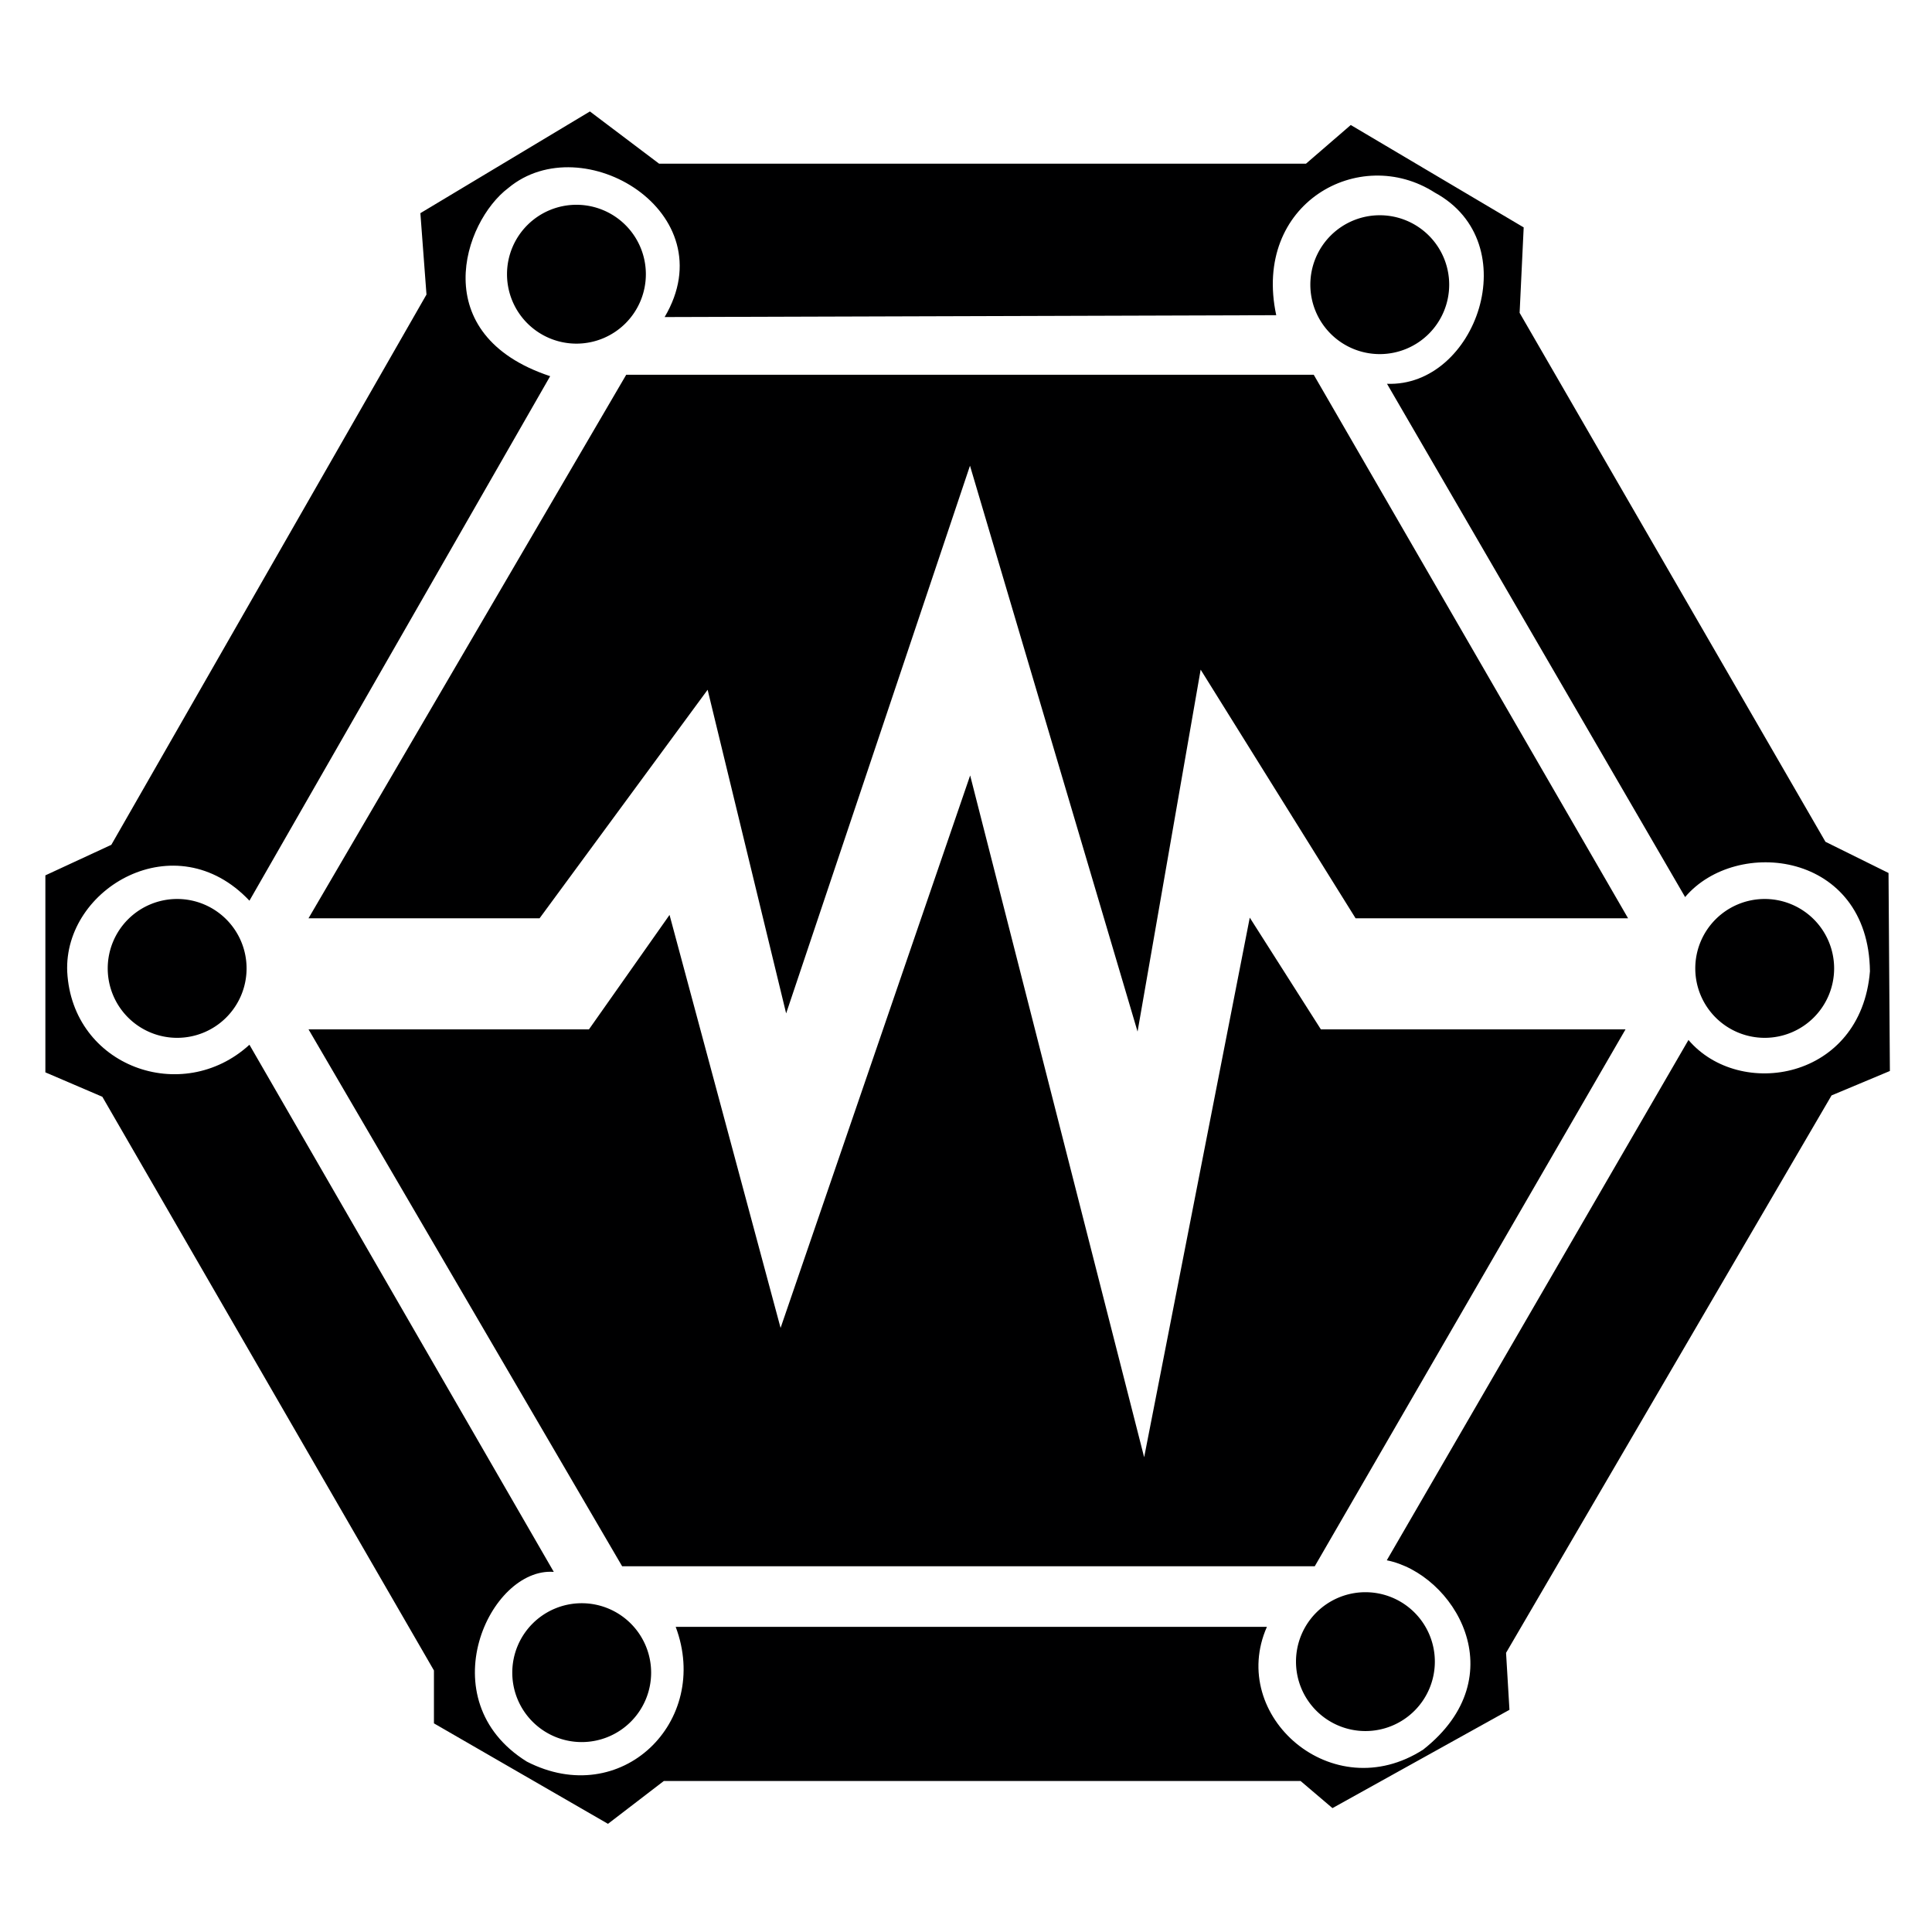 <?xml version="1.0" encoding="UTF-8" standalone="no"?>
<!-- Created with Inkscape (http://www.inkscape.org/) -->

<svg
   xmlns:dc="http://purl.org/dc/elements/1.1/"
   xmlns:cc="http://creativecommons.org/ns#"
   xmlns:rdf="http://www.w3.org/1999/02/22-rdf-syntax-ns#"
   xmlns:svg="http://www.w3.org/2000/svg"
   xmlns="http://www.w3.org/2000/svg"
   xmlns:sodipodi="http://sodipodi.sourceforge.net/DTD/sodipodi-0.dtd"
   xmlns:inkscape="http://www.inkscape.org/namespaces/inkscape"
   width="512"
   height="512"
   viewBox="0 0 135.467 135.467"
   version="1.1"
   id="svg826"
   inkscape:version="0.92.4 (5da689c313, 2019-01-14)"
   sodipodi:docname="Retrieve_the_Wounded.svg">
  <sodipodi:namedview
     id="namedview828"
     pagecolor="#ffffff"
     bordercolor="#666666"
     borderopacity="1.0"
     inkscape:pageshadow="2"
     inkscape:pageopacity="0.0"
     inkscape:pagecheckerboard="0"
     inkscape:document-units="mm"
     showgrid="false"
     units="px"
     inkscape:zoom="1.4142136"
     inkscape:cx="278.65006"
     inkscape:cy="201.18519"
     inkscape:window-width="1920"
     inkscape:window-height="1017"
     inkscape:window-x="-8"
     inkscape:window-y="-8"
     inkscape:window-maximized="1"
     inkscape:current-layer="layer1"
     inkscape:object-nodes="false" />
  <defs
     id="defs823" />
  <g
     inkscape:label="Layer 1"
     inkscape:groupmode="layer"
     id="layer1">
    <g
       id="g7573"
       transform="matrix(1.015,0,0,1.015,-0.67,-0.982)">
      <path
         style="fill:#000001;fill-opacity:1;stroke:none;stroke-width:20.888;stroke-linejoin:round;stroke-opacity:1"
         d="m 100.772,20.633 a 4.796,4.796 0 0 1 -4.796,4.796 4.796,4.796 0 0 1 -4.796,-4.796 4.796,4.796 0 0 1 4.796,-4.796 4.796,4.796 0 0 1 4.796,4.796 z"
         id="path1551-53" />
      <path
         style="fill:#000001;fill-opacity:1;stroke:none;stroke-width:20.888;stroke-linejoin:round;stroke-opacity:1"
         d="m 127.364,67.866 a 4.796,4.796 0 0 1 -4.796,4.796 4.796,4.796 0 0 1 -4.796,-4.796 4.796,4.796 0 0 1 4.796,-4.796 4.796,4.796 0 0 1 4.796,4.796 z"
         id="path1551-6" />
      <path
         style="fill:#000001;fill-opacity:1;stroke:none;stroke-width:20.888;stroke-linejoin:round;stroke-opacity:1"
         d="m 17.694,67.866 a 4.796,4.796 0 0 1 -4.796,4.796 4.796,4.796 0 0 1 -4.796,-4.796 4.796,4.796 0 0 1 4.796,-4.796 4.796,4.796 0 0 1 4.796,4.796 z"
         id="path1551-3" />
      <path
         id="path1280"
         style="fill:#000001;fill-opacity:1;stroke:none;stroke-width:1px;stroke-linecap:butt;stroke-linejoin:miter;stroke-opacity:1"
         d="m 156.271,32.703 -44.195,26.518 1.592,21.213 -82.156,143.445 -17.193,7.963 v 51.354 l 14.85,6.365 86.443,149.553 v 13.789 l 45.367,26.191 14.561,-11.166 H 341.533 l 8.309,7.07 46.139,-25.631 -0.885,-14.85 84.854,-145.311 15.203,-6.365 -0.354,-51.617 -16.441,-8.133 -79.727,-137.885 1.061,-22.275 -45.078,-26.693 -11.666,10.078 H 174.303 Z M 175.75,86.303 335.184,85.816 c -6.25,-29.163 21.722,-44.582 41.353,-31.95 24.071,13.083 10.739,50.726 -12.476,49.833 L 441.773,237.5 c 13.381,-15.805 47.827,-11.896 48.184,19.358 -2.326,28.372 -33.959,33.573 -47.309,17.896 l -78.641,135.641 c 17.456,3.496 33.823,30.135 9.506,49.338 C 349.842,474.998 322.531,450.909 332.75,427.75 H 178.636 c 9.255,24.691 -14.213,47.762 -38.805,35.124 -25.828,-16.051 -9.704,-50.752 7.024,-49.454 L 67.516,276 C 49.991,292.02 21.341,281.703 20.016,257 19.059,235.124 48.307,218.075 67.516,238.447 L 145.91,101.715 C 113.411,90.957 123.251,61.506 135.019,52.644 154.324,36.566 191.896,59.001 175.75,86.303 Z"
         sodipodi:nodetypes="cccccccccccccccccccccccccccccccccccccccccccc"
         transform="scale(0.265)" />
      <path
         style="fill:#000001;fill-opacity:1;stroke:none;stroke-width:20.888;stroke-linejoin:round;stroke-opacity:1"
         d="m 45.641,116.516 a 4.796,4.796 0 0 1 -4.796,4.796 4.796,4.796 0 0 1 -4.796,-4.796 4.796,4.796 0 0 1 4.796,-4.796 4.796,4.796 0 0 1 4.796,4.796 z"
         id="path1551" />
      <path
         style="fill:#000001;fill-opacity:1;stroke:none;stroke-width:20.888;stroke-linejoin:round;stroke-opacity:1"
         d="m 99.781,115.755 a 4.796,4.796 0 0 1 -4.796,4.796 4.796,4.796 0 0 1 -4.796,-4.796 4.796,4.796 0 0 1 4.796,-4.796 4.796,4.796 0 0 1 4.796,4.796 z"
         id="path1551-5" />
      <path
         style="fill:#000001;fill-opacity:1;stroke:none;stroke-width:20.888;stroke-linejoin:round;stroke-opacity:1"
         d="m 45.277,19.91 a 4.796,4.796 0 0 1 -4.796,4.796 4.796,4.796 0 0 1 -4.796,-4.796 4.796,4.796 0 0 1 4.796,-4.796 4.796,4.796 0 0 1 4.796,4.796 z"
         id="path1551-9" />
      <path
         style="fill:#000001;fill-opacity:1;stroke:none;stroke-width:0.265px;stroke-linecap:butt;stroke-linejoin:miter;stroke-opacity:1"
         d="m 21.973,64.403 h 15.962 l 11.609,-15.786 5.424,22.357 12.7,-37.835 11.576,39.092 L 83.603,47.228 94.305,64.403 113.129,64.403 91.414,26.855 H 43.921 Z"
         id="path5869"
         sodipodi:nodetypes="cccccccccccc" />
      <path
         style="fill:#000001;fill-opacity:1;stroke:none;stroke-width:0.265px;stroke-linecap:butt;stroke-linejoin:miter;stroke-opacity:1"
         d="m 21.973,72.076 h 19.374 l 5.566,-7.905 7.671,28.531 13.096,-38.166 12.02,47.1 7.296,-37.277 4.911,7.717 21.047,9e-5 -21.468,37.09 H 43.638 Z"
         id="path6697"
         sodipodi:nodetypes="cccccccccccc" />
    </g>
  </g>
  <style
     type="text/css"
     id="style2">
	.st0{fill:#FF0000;}
	.st1{fill:#241C1C;}
</style>
</svg>
